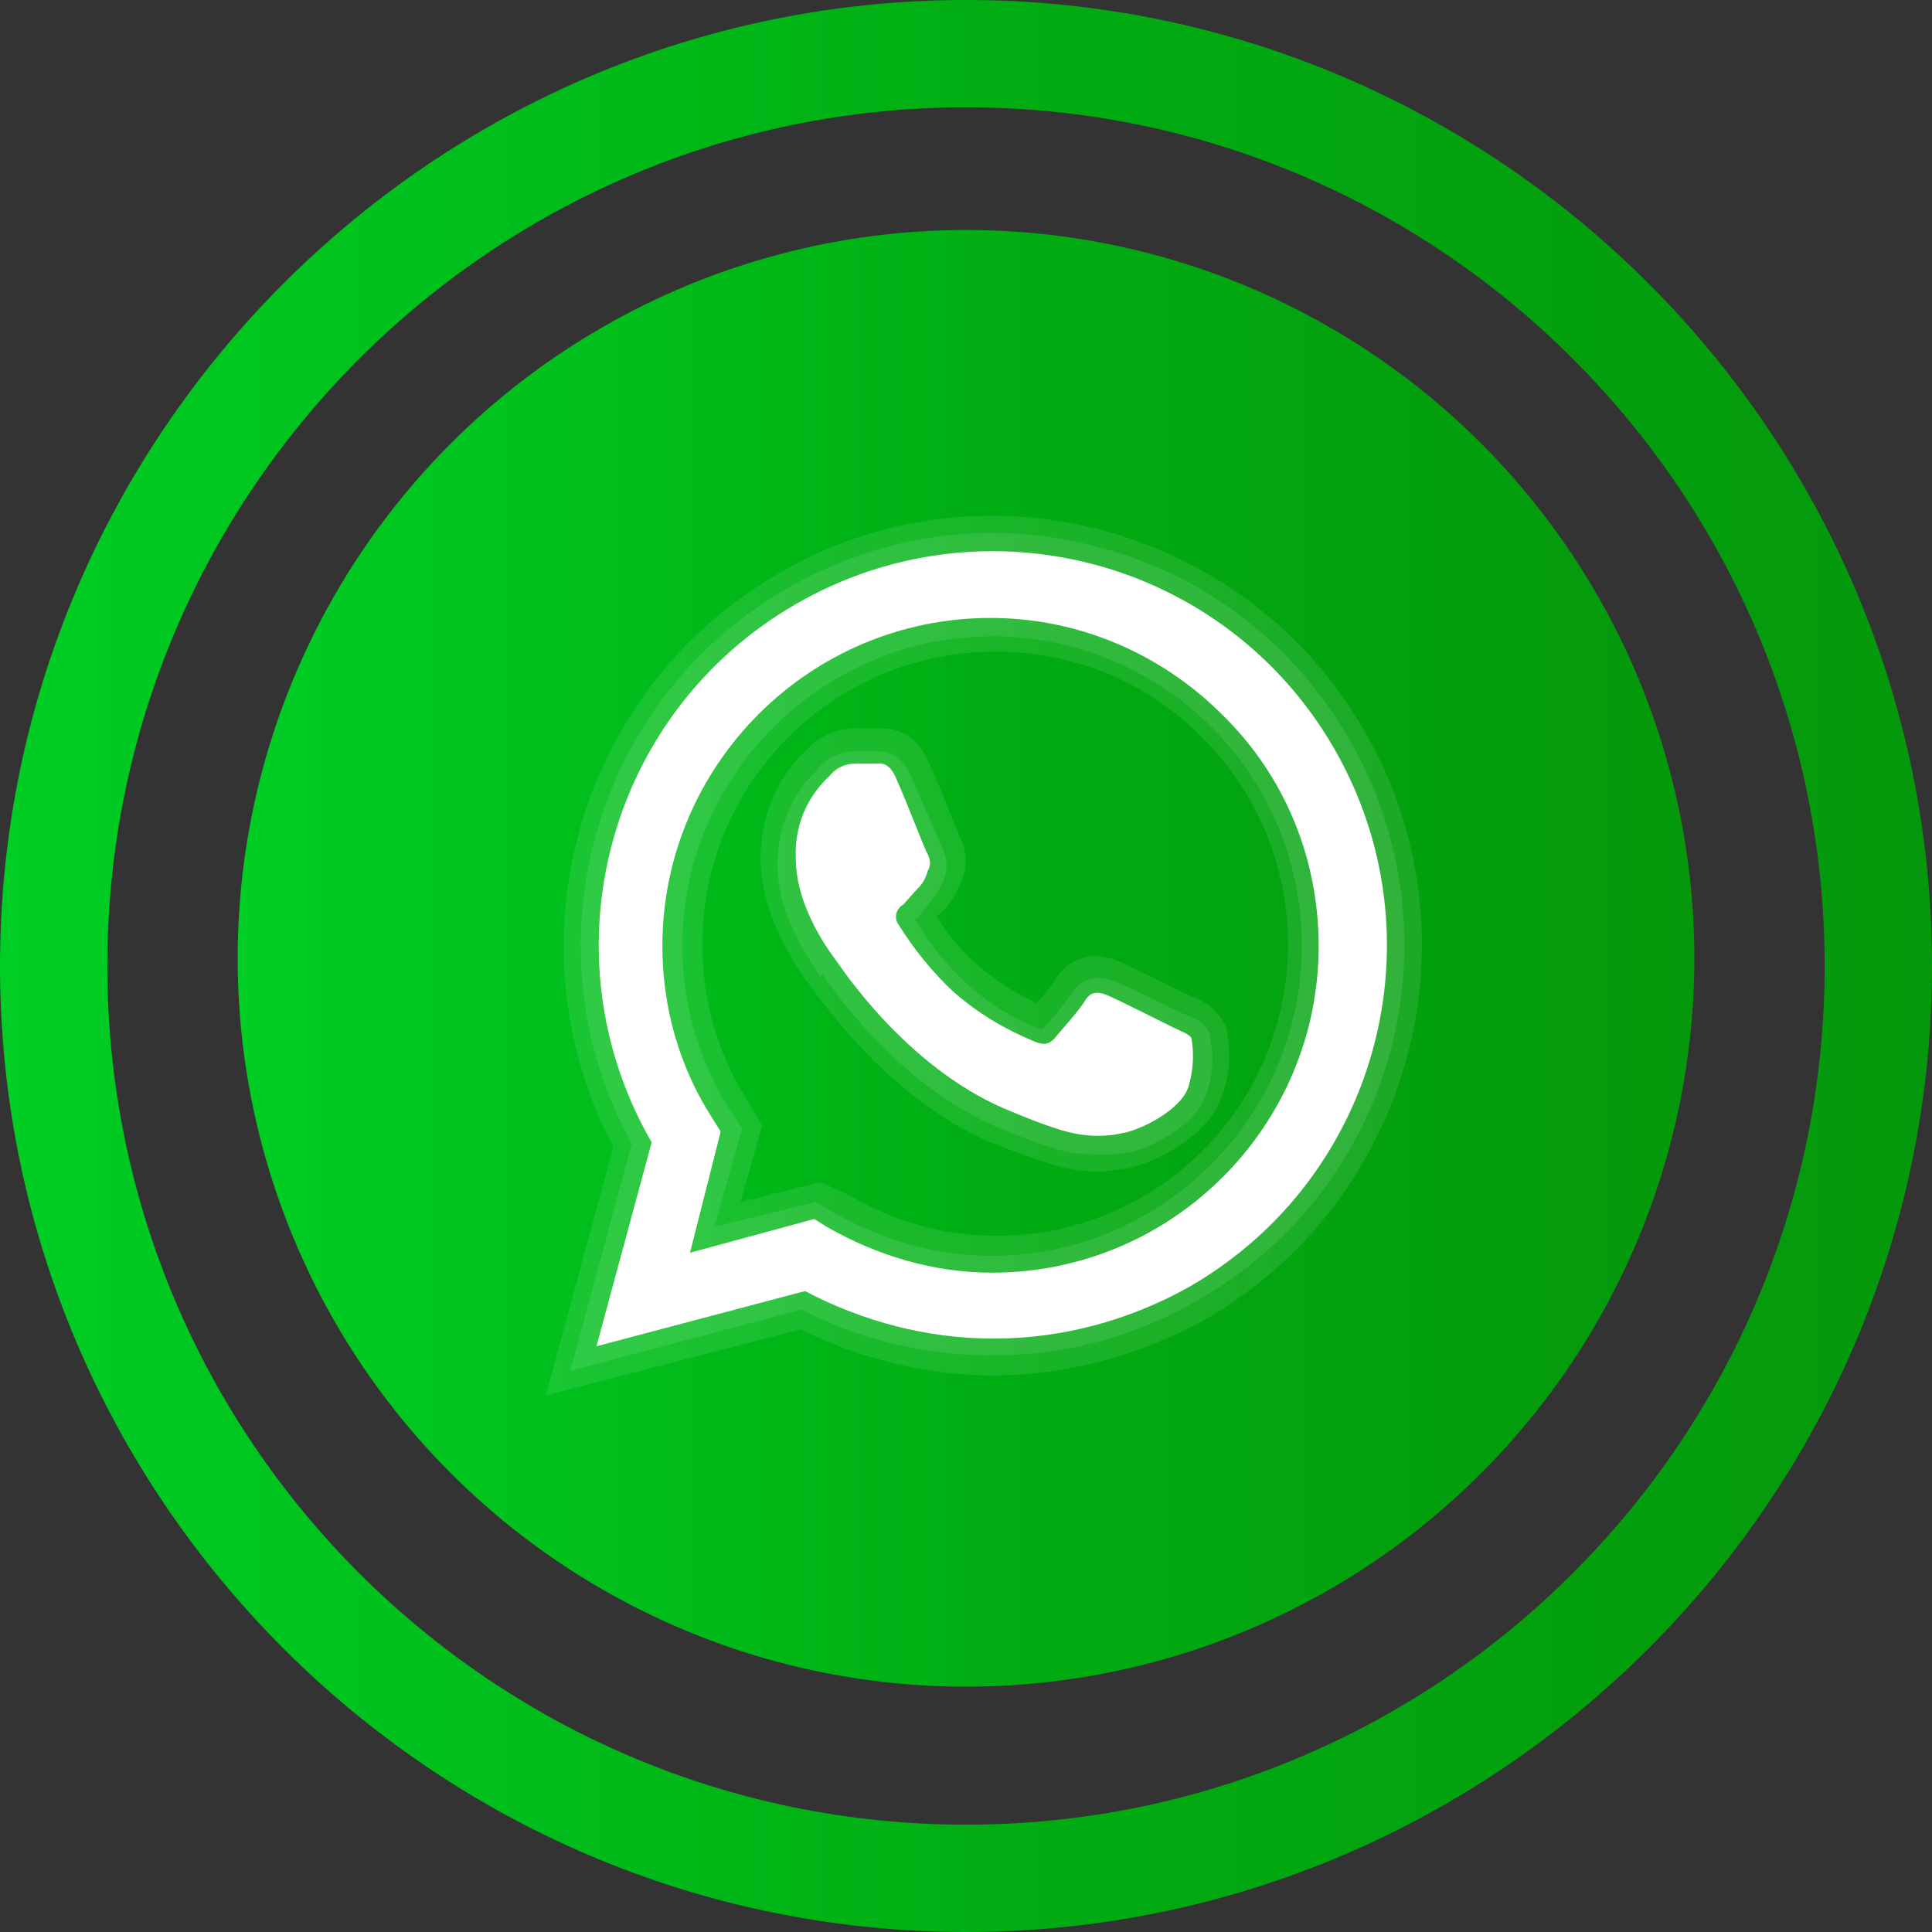 <?xml version="1.0" encoding="utf-8"?>
<!-- Generator: Adobe Illustrator 23.0.1, SVG Export Plug-In . SVG Version: 6.00 Build 0)  -->
<svg version="1.1" id="Layer_1" xmlns="http://www.w3.org/2000/svg" xmlns:xlink="http://www.w3.org/1999/xlink" x="0px" y="0px"
	 viewBox="0 0 126 126" style="enable-background:new 0 0 126 126;" xml:space="preserve">
<rect x="0" y="0" width="126" height="126" fill="#333333" stroke="none"/>
<style type="text/css">
	.st0{fill:url(#SVGID_1_);}
	.st1{fill:url(#SVGID_2_);}
	.st2{opacity:0.1;}
	.st3{fill:#FFFFFF;}
	.st4{fill-rule:evenodd;clip-rule:evenodd;fill:#FFFFFF;}
</style>
<g>
	<g>
		<linearGradient id="SVGID_1_" gradientUnits="userSpaceOnUse" x1="15.456" y1="62.5" x2="110.456" y2="62.5">
			<stop  offset="0" style="stop-color:#00CE24"/>
			<stop  offset="0.559" style="stop-color:#00AB11"/>
			<stop  offset="1" style="stop-color:#05980C"/>
		</linearGradient>
		<circle class="st0" cx="63" cy="62.5" r="47.5"/>
		<g>
			<linearGradient id="SVGID_2_" gradientUnits="userSpaceOnUse" x1="0" y1="63" x2="126" y2="63">
				<stop  offset="0" style="stop-color:#00CE24"/>
				<stop  offset="0.559" style="stop-color:#00AB11"/>
				<stop  offset="1" style="stop-color:#05980C"/>
			</linearGradient>
			<path class="st1" d="M63,126C28.3,126,0,97.7,0,63S28.3,0,63,0c34.7,0,63,28.3,63,63S97.7,126,63,126z M63,7C32.1,7,7,32.1,7,63
				s25.1,56,56,56c30.9,0,56-25.1,56-56S93.9,7,63,7z"/>
		</g>
	</g>
	<g>
		<g class="st2">
			<path class="st3" d="M89,47.7c-3.7-6.5-9.8-11.1-17-13.1c-7.2-1.9-14.8-1-21.2,2.8C37.7,44.9,33,61.5,40,74.8L35.6,91l16.6-4.3
				c3.9,1.9,8.2,3,12.5,3c0,0,0,0,0,0c4.9,0,9.7-1.3,14-3.7C92.1,78.2,96.7,61,89,47.7z M53.5,77.1l-5.2,1.3l1.4-5l-1-1.7
				c-1.9-3-2.9-6.5-2.9-10.1c0-10.5,8.5-19.1,19.1-19.1c0,0,0,0,0.1,0c5,0,9.9,2,13.4,5.6c3.6,3.6,5.6,8.4,5.6,13.5
				c0,10.5-8.5,19-19,19c-3.4,0-6.7-0.9-9.7-2.7L53.5,77.1z"/>
			<path class="st3" d="M71.6,76.4c0.6,0,1.2-0.1,1.9-0.2c1.6-0.3,5.1-1.9,6.1-4.5c0.6-1.4,0.7-3,0.4-4.5l-0.1-0.4l-0.2-0.3
				c-0.5-0.8-1.2-1.2-1.9-1.5l-0.5-0.2c-2.6-1.3-3.9-1.9-4.3-2.1c-2.5-1-3.8,0.5-4.2,1.2c-0.2,0.3-0.6,0.9-1.2,1.5
				c-1.4-0.6-2.7-1.5-3.9-2.5c-1-0.9-1.9-2-2.6-3.1c0,0,0,0,0,0c0.1-0.2,0.3-0.3,0.4-0.4l0.2-0.2c0.4-0.5,0.7-1,0.9-1.5
				c0.5-1,0.5-2.1,0-3.1c-0.1-0.3-0.8-1.9-1.2-3c-0.3-0.6-0.5-1.2-0.7-1.6c-0.7-1.8-1.9-2.6-3.6-2.5h-1.2l-0.1,0
				c-1.3,0-2.5,0.6-3.3,1.5c-1.9,1.8-2.9,4.4-2.9,7c0,3.3,1.9,6.4,3,8l0.1,0.1c1.6,2.2,5.8,7.8,11.9,10.4c1.3,0.5,2.6,1,3.9,1.4
				C69.4,76.2,70.5,76.4,71.6,76.4z"/>
		</g>
		<g class="st2">
			<path class="st3" d="M88,48.2c-3.6-6.2-9.4-10.7-16.3-12.5c-6.9-1.9-14.2-0.9-20.4,2.7c-12.7,7.3-17.1,23.5-10.1,36.2l-4,14.8
				l15.1-4c3.8,2,8.1,3,12.4,3c0,0,0,0,0,0c4.7,0,9.3-1.2,13.4-3.6C91,77.5,95.4,61.1,88,48.2z M48.4,73.6l-0.8-1.2
				c-2-3.2-3.1-6.9-3.1-10.7c0-11.1,9.1-20.2,20.2-20.2c0,0,0,0,0.1,0c5.3,0,10.5,2.2,14.2,5.9c3.8,3.8,5.9,8.9,5.9,14.3
				c0,11.1-9.1,20.2-20.2,20.2c-3.6,0-7.1-1-10.3-2.8l-1.2-0.7L46.6,80L48.4,73.6z"/>
			<path class="st3" d="M53.6,63.5c1.5,2.2,5.6,7.5,11.4,10c1.2,0.5,2.5,1,3.8,1.4c0.9,0.3,1.9,0.4,2.9,0.4c0.6,0,1.1,0,1.7-0.1
				c1.4-0.2,4.5-1.7,5.2-3.7c0.5-1.2,0.6-2.6,0.3-3.9l0-0.2l-0.1-0.2c-0.3-0.5-0.8-0.8-1.4-1l-0.5-0.2c-2.6-1.3-3.9-1.9-4.2-2
				c-1.5-0.6-2.4,0.1-2.8,0.8c-0.3,0.4-1.1,1.5-1.9,2.3c0,0,0,0-0.1,0l-0.1,0c-1.8-0.7-3.4-1.7-4.8-3c-1.3-1.2-2.4-2.6-3.3-4.1l0,0
				c0.2-0.2,0.4-0.4,0.5-0.6c0.1-0.2,0.3-0.3,0.4-0.5l0.1-0.1c0.3-0.4,0.6-0.8,0.8-1.3c0.3-0.7,0.3-1.4,0-2.1
				c-0.1-0.2-0.8-1.9-1.3-3c-0.3-0.6-0.5-1.2-0.7-1.6c-0.7-1.7-1.7-1.8-2.4-1.8l-1.3,0c-1,0-1.9,0.4-2.5,1.2
				c-1.7,1.6-2.6,3.9-2.6,6.2c0,3,1.8,5.8,2.8,7.3L53.6,63.5z"/>
		</g>
		<g id="whatsApp-12_8_">
			<path class="st3" d="M38.9,87.8l3.6-13.3c-7.1-12.3-2.9-28,9.4-35.1c12.3-7.1,28-2.9,35.1,9.4c7.1,12.3,2.9,28-9.4,35.1
				c-3.9,2.2-8.3,3.4-12.8,3.4l0,0c-4.3,0-8.5-1.1-12.3-3.1L38.9,87.8z M53.1,79.5l0.8,0.5c3.3,1.9,7,3,10.8,3l0,0
				c11.8,0,21.3-9.6,21.3-21.3c0-5.7-2.2-11.1-6.3-15.1c-4-4-9.4-6.3-15.1-6.3c-11.8,0-21.4,9.6-21.4,21.4c0,4,1.1,7.9,3.3,11.3
				l0.5,0.8L45,81.7L53.1,79.5z"/>
			<path class="st4" d="M77.7,67.7c-0.2-0.3-0.6-0.4-1.2-0.7c-0.6-0.3-3.8-1.9-4.3-2.1c-0.5-0.2-1-0.3-1.4,0.3
				c-0.4,0.7-1.7,2.1-2,2.5c-0.4,0.4-0.7,0.5-1.4,0.2c-1.9-0.8-3.6-1.8-5.2-3.2c-1.4-1.3-2.6-2.8-3.6-4.4c-0.3-0.4-0.2-1,0.3-1.3
				c0,0,0,0,0,0c0.3-0.3,0.6-0.7,1-1.1c0.3-0.3,0.5-0.7,0.6-1.1c0.2-0.3,0.2-0.7,0-1.1c-0.2-0.3-1.4-3.5-2-4.8
				c-0.5-1.3-1.1-1.1-1.5-1.1c-0.4,0-0.8,0-1.2,0c-0.7,0-1.3,0.3-1.7,0.8c-1.5,1.4-2.3,3.3-2.2,5.4c0,3.2,2.3,6.2,2.6,6.6
				c0.3,0.4,4.5,6.9,11,9.7c1.2,0.5,2.4,1,3.7,1.4c1.3,0.4,2.7,0.5,4,0.2c1.2-0.2,3.8-1.5,4.3-3C77.8,69.9,77.9,68.8,77.7,67.7z"/>
		</g>
	</g>
</g>
</svg>
